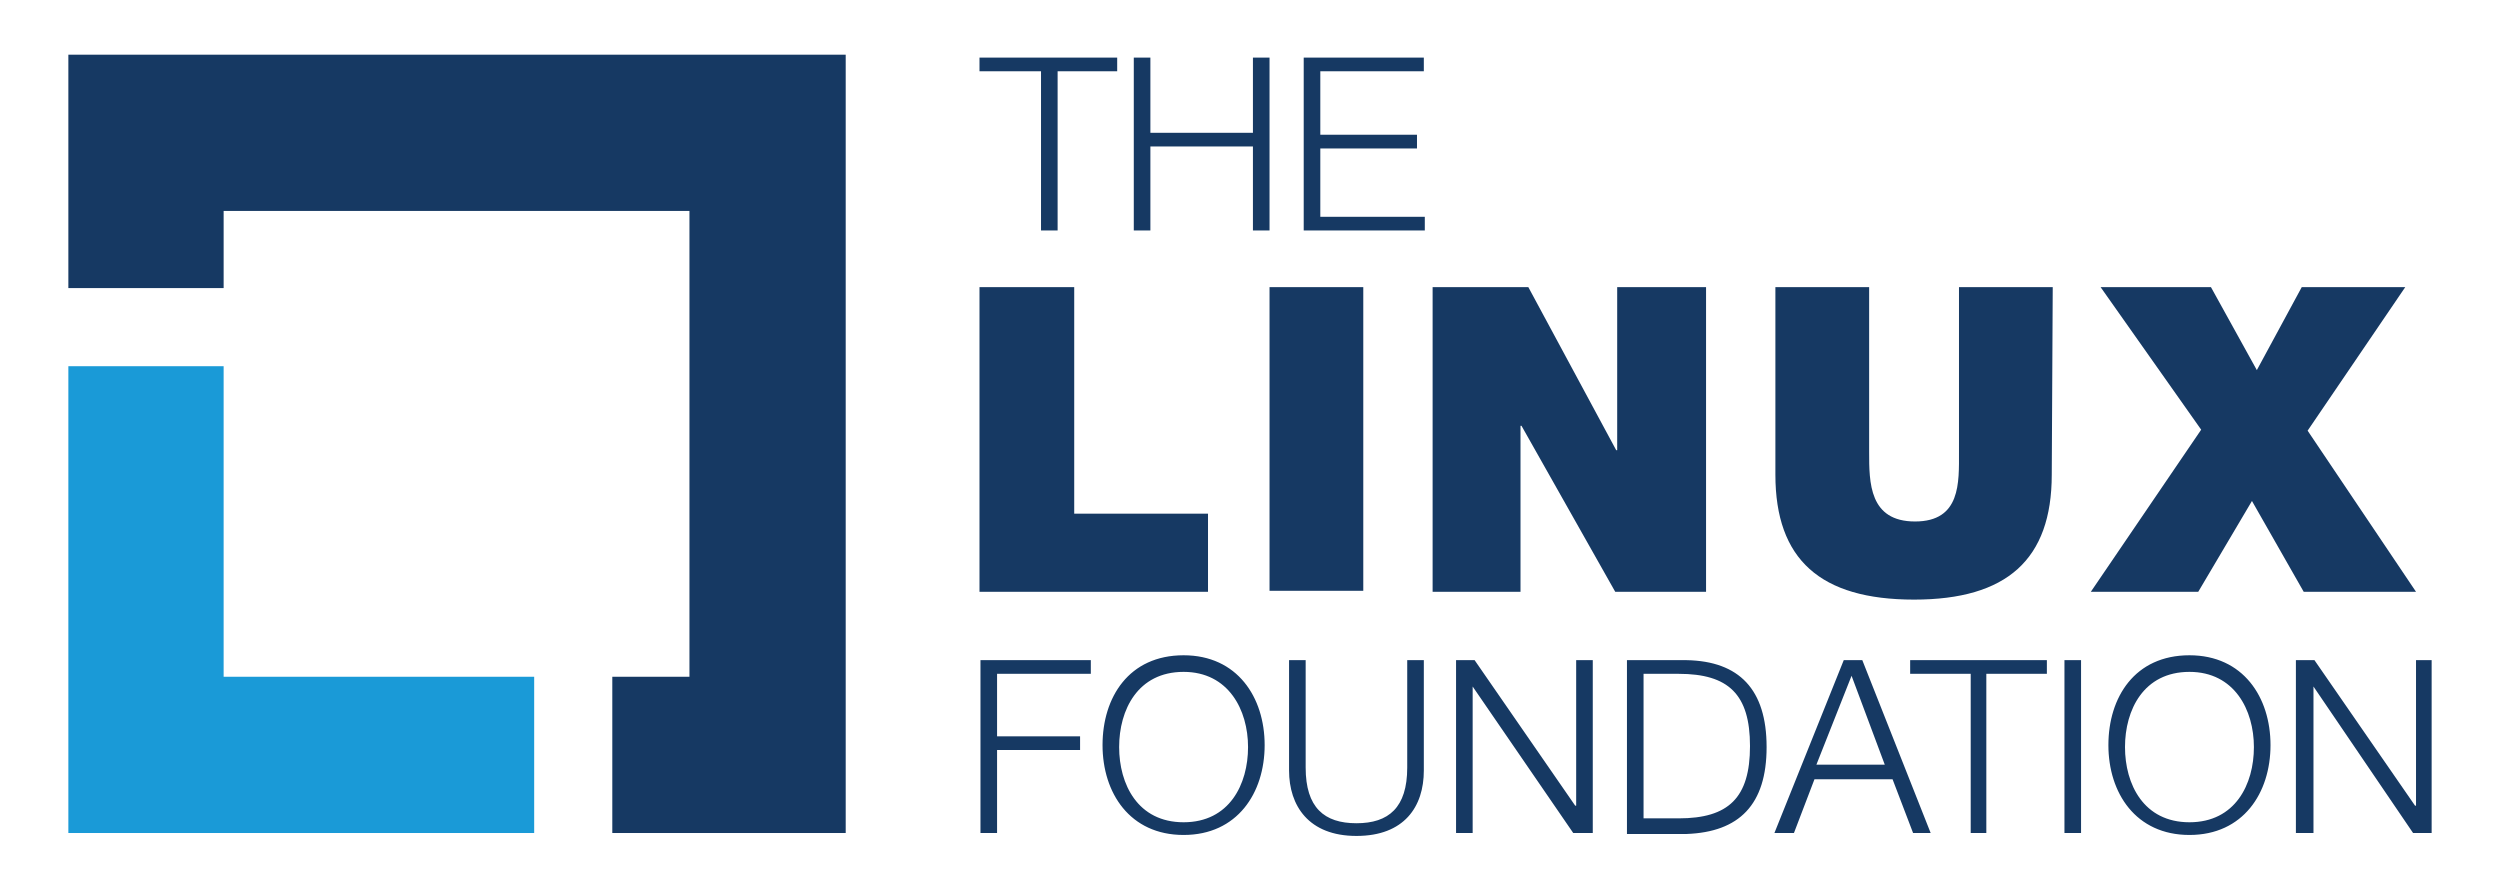 <svg version="1.1" id="Layer_1" xmlns="http://www.w3.org/2000/svg" x="0" y="0" viewBox="0 0 256 91.2" xml:space="preserve"><style>.st0{fill:#163963}</style><path class="st0" d="M100.3 5.9h14.1v1.4h-6.1v16.3h-1.7V7.3h-6.3zm15.8 0h1.7v7.7h10.5V5.9h1.7v17.7h-1.7V15h-10.5v8.6h-1.7zm17.4 0h12.3v1.4h-10.6v6.5h9.9v1.4h-9.9v7h10.7v1.4h-12.4zm-33.1 61.7h11.3V69h-9.6v6.4h8.5v1.4h-8.5v8.5h-1.7zm20.8-.5c5.5 0 8.3 4.3 8.3 9.2s-2.8 9.2-8.3 9.2-8.3-4.3-8.3-9.2 2.7-9.2 8.3-9.2m0 17.1c4.7 0 6.6-3.9 6.6-7.7s-2-7.7-6.6-7.7c-4.7 0-6.6 3.9-6.6 7.7s1.9 7.7 6.6 7.7M132 67.6h1.7v11c0 4.1 1.9 5.7 5.2 5.7s5.2-1.6 5.2-5.7v-11h1.7v11.3c0 3.7-2 6.7-6.9 6.7s-6.9-3.1-6.9-6.7V67.6zm17.1 0h1.9l10.3 14.9h.1V67.6h1.7v17.7h-2l-10.3-15v15h-1.7zm17.5 0h6.1c5.4.1 8.2 3 8.2 8.9s-2.8 8.7-8.2 8.9h-6.1V67.6zm1.7 16.2h3.6c5.1 0 7.3-2.1 7.3-7.4S177 69 171.9 69h-3.6v14.8zm20.5-16.2h1.9l7 17.7h-1.8l-2.1-5.5h-8l-2.1 5.5h-2l7.1-17.7zM186 78.3h7l-3.4-9.1-3.6 9.1zm9.6-10.7h14V69h-6.2v16.3h-1.6V69h-6.2zm15.8 0h1.7v17.7h-1.7zm12.8-.5c5.5 0 8.3 4.3 8.3 9.2s-2.8 9.2-8.3 9.2-8.3-4.3-8.3-9.2 2.7-9.2 8.3-9.2m0 17.1c4.7 0 6.6-3.9 6.6-7.7s-2-7.7-6.6-7.7c-4.7 0-6.6 3.9-6.6 7.7s1.9 7.7 6.6 7.7m10.9-16.6h1.9l10.3 14.9h.1V67.6h1.6v17.7h-1.9l-10.2-15v15h-1.8zM100.3 29.4h9.7v23.2h13.7v8h-23.4zm29.7 0h9.6v31.1H130zm16.7 0h9.8l9 16.7h.1V29.4h9.1v31.2h-9.3l-9.6-17h-.1v17h-9zm63.4 19.2c0 8.7-4.6 12.8-14.1 12.8-9.6 0-14.2-4.1-14.2-12.8V29.4h9.6v16.9c0 3.1 0 7.1 4.7 7.1s4.5-4 4.5-7.1V29.4h9.6l-.1 19.2zm15.3-4.6l-10.3-14.6h11.3l4.7 8.5 4.6-8.5h10.6l-10 14.7 11.1 16.5h-11.5l-5.3-9.3-5.5 9.3h-11z"/><path fill="#1a9ad7" d="M22.9 69.3V37.5H7v47.8h47.7v-16z"/><path class="st0" d="M86.6 5.6H7v23.9h15.9v-7.9h47.7v47.7h-7.9v16h23.9z"/></svg>